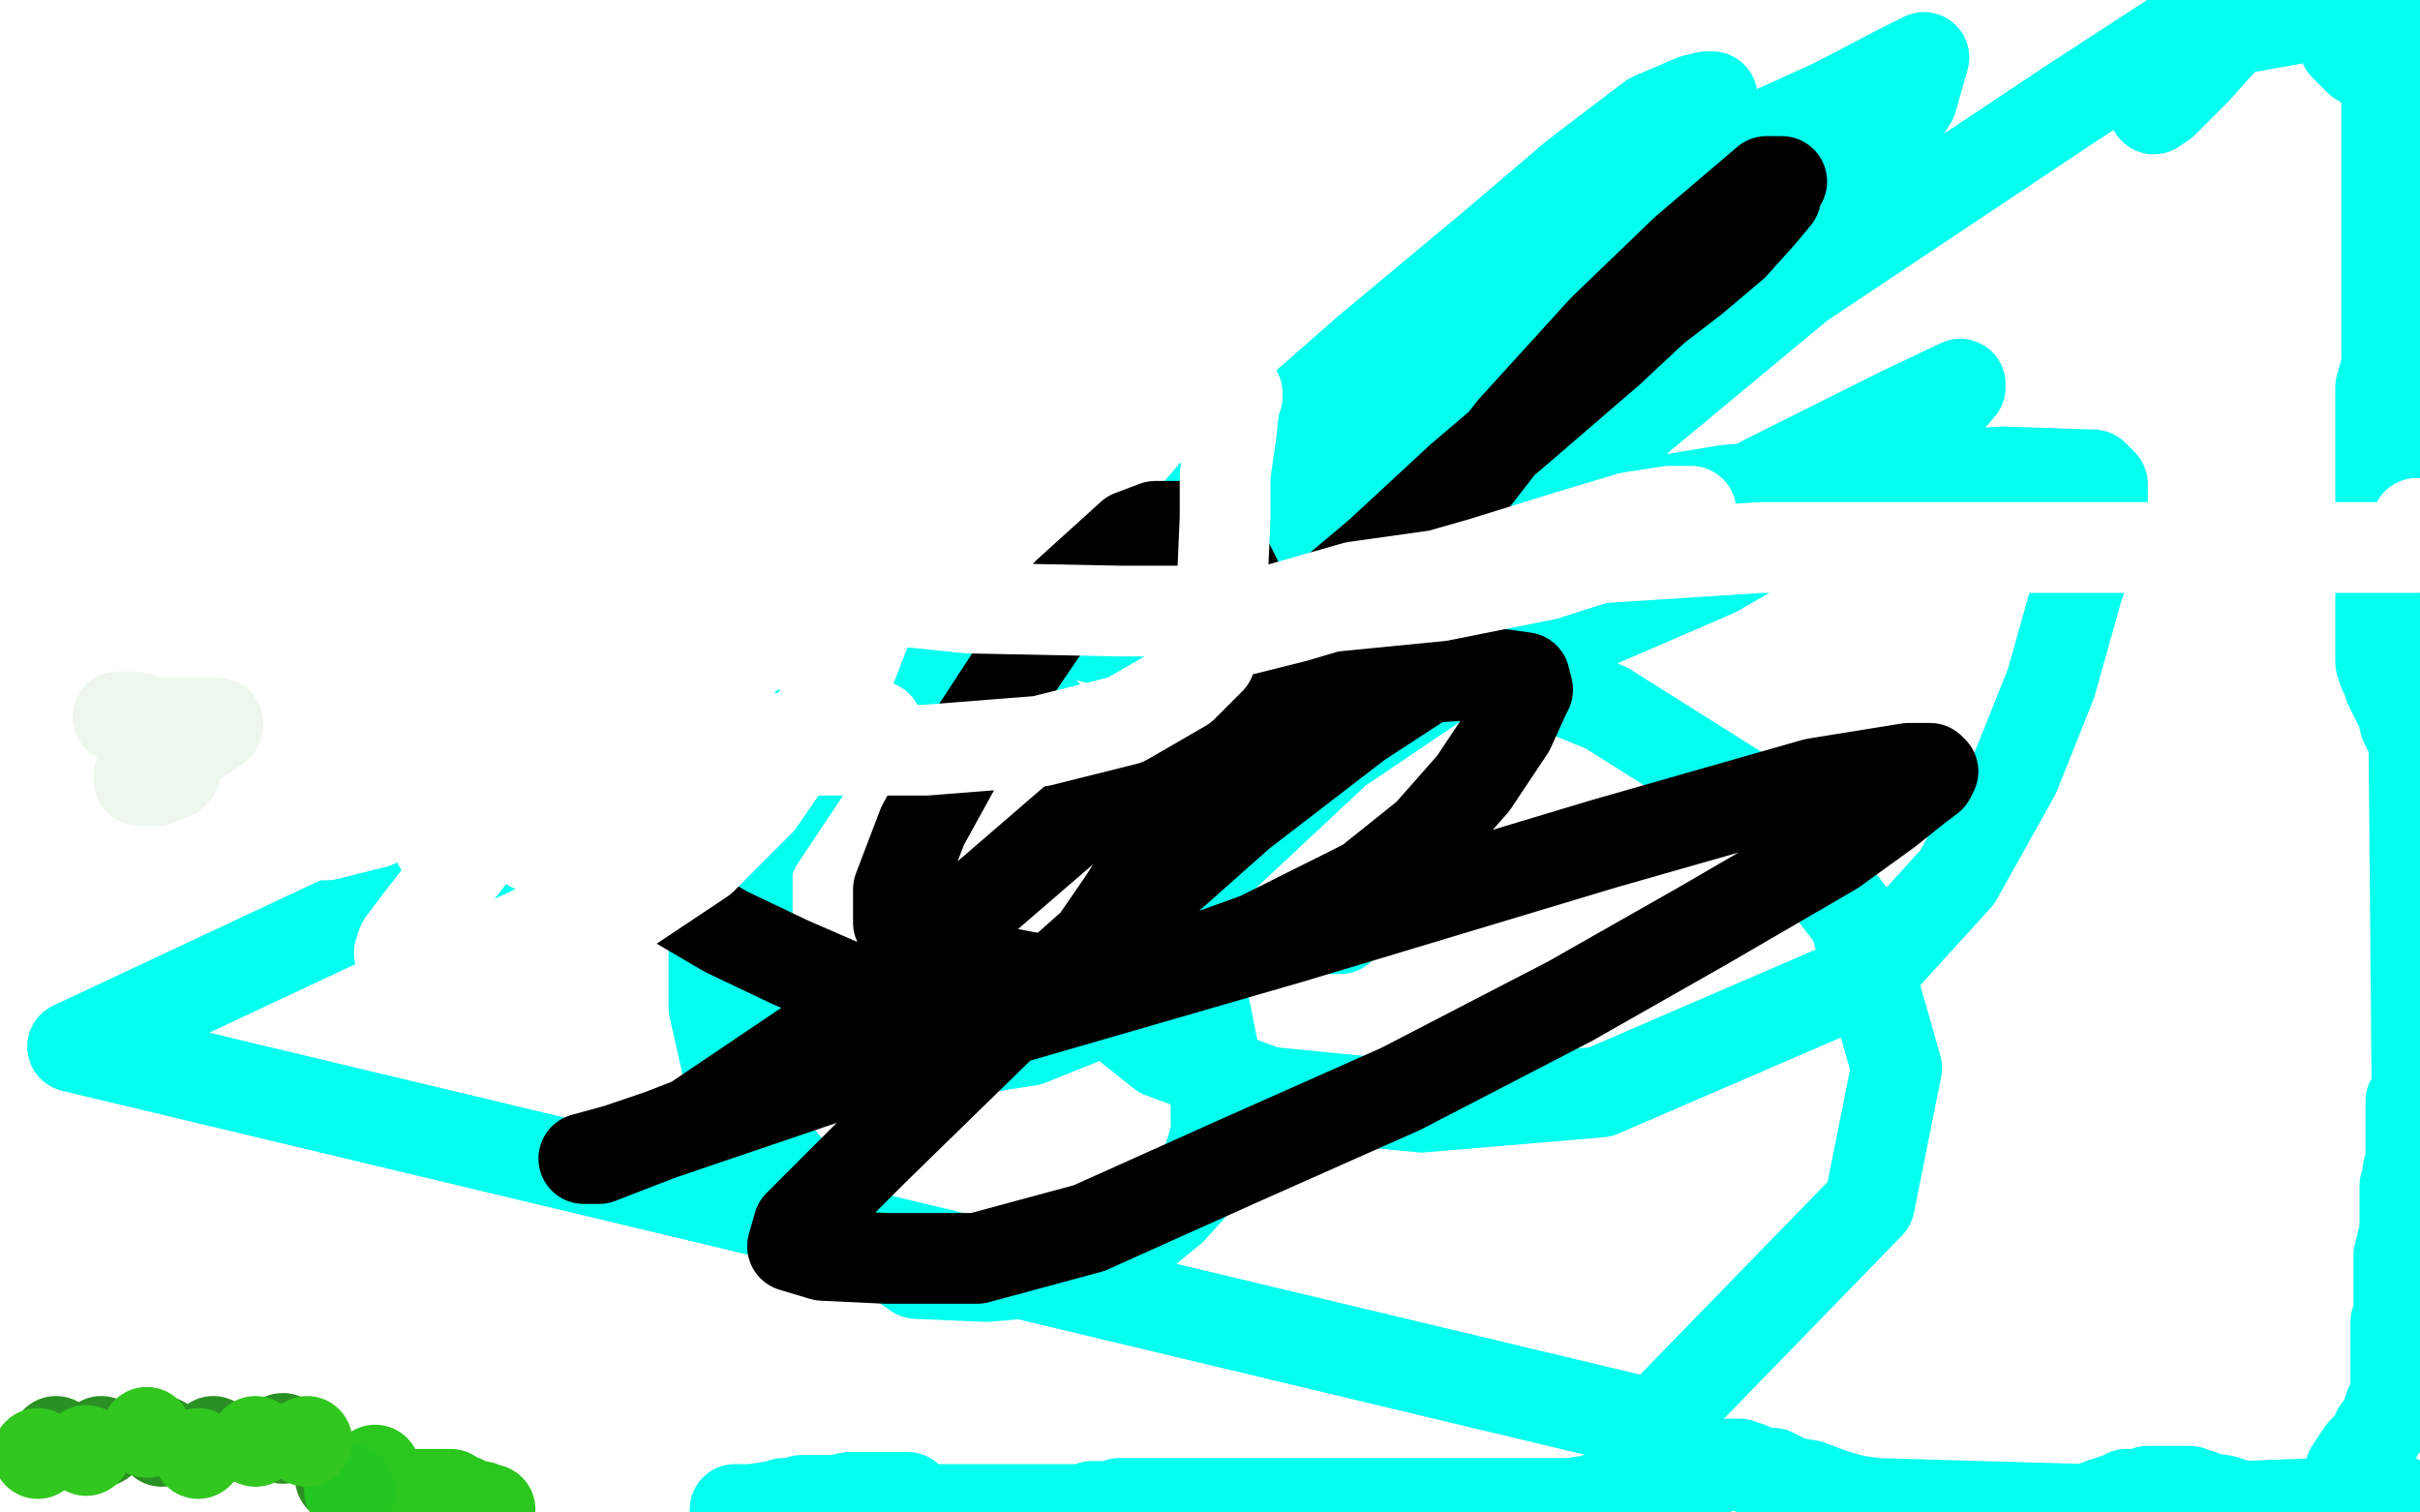 <?xml version="1.0" standalone="no"?>
<!DOCTYPE svg PUBLIC "-//W3C//DTD SVG 1.1//EN"
"http://www.w3.org/Graphics/SVG/1.1/DTD/svg11.dtd">

<svg width="800" height="500" version="1.1" xmlns="http://www.w3.org/2000/svg" xmlns:xlink="http://www.w3.org/1999/xlink" style="stroke-antialiasing: false"><desc>This SVG has been created on https://colorillo.com/</desc><rect x='0' y='0' width='800' height='500' style='fill: rgb(255,255,255); stroke-width:0' /><circle cx="51.5" cy="245.5" r="15" style="fill: #902723; stroke-antialiasing: false; stroke-antialias: 0; opacity: 1.0"/>
<circle cx="18.5" cy="476.5" r="15" style="fill: #2b9023; stroke-antialiasing: false; stroke-antialias: 0; opacity: 1.0"/>
<circle cx="33.5" cy="476.5" r="15" style="fill: #2b9023; stroke-antialiasing: false; stroke-antialias: 0; opacity: 1.0"/>
<circle cx="53.5" cy="476.5" r="15" style="fill: #2b9023; stroke-antialiasing: false; stroke-antialias: 0; opacity: 1.0"/>
<circle cx="70.5" cy="476.5" r="15" style="fill: #2b9023; stroke-antialiasing: false; stroke-antialias: 0; opacity: 1.0"/>
<circle cx="93.5" cy="475.5" r="15" style="fill: #2b9023; stroke-antialiasing: false; stroke-antialias: 0; opacity: 1.0"/>
<circle cx="112.5" cy="488.5" r="15" style="fill: #2b9023; stroke-antialiasing: false; stroke-antialias: 0; opacity: 1.0"/>
<polyline points="39,237 40,237 40,237 41,237 41,237 42,237 42,237 43,237 43,237 45,237 45,237 48,239 52,239 58,239 63,239 67,239 70,239 72,239 72,240 66,244 58,250 51,253 46,256 46,257 46,258 48,258 49,258 51,258 52,258 54,257 57,256 58,255 58,253 57,252 55,251 53,251 53,250" style="fill: none; stroke: #eef7ee; stroke-width: 30; stroke-linejoin: round; stroke-linecap: round; stroke-antialiasing: false; stroke-antialias: 0; opacity: 1.0"/>
<polyline points="124,486 124,487 124,487 124,488 125,488 126,491 127,491 129,492 130,493 131,493 132,493 132,494 133,494 135,494 136,494 137,494 138,494 139,494 141,494 142,494 143,494 144,494 145,494 147,494 148,494 149,494 149,496 150,496 151,496 153,496 154,497 155,497 157,498 159,498 160,499 161,499 162,499" style="fill: none; stroke: #2bc71f; stroke-width: 30; stroke-linejoin: round; stroke-linecap: round; stroke-antialiasing: false; stroke-antialias: 0; opacity: 1.0"/>
<circle cx="115.5" cy="492.5" r="15" style="fill: #23c71f; stroke-antialiasing: false; stroke-antialias: 0; opacity: 1.0"/>
<circle cx="101.5" cy="476.5" r="15" style="fill: #31c71f; stroke-antialiasing: false; stroke-antialias: 0; opacity: 1.0"/>
<circle cx="65.5" cy="480.5" r="15" style="fill: #31c71f; stroke-antialiasing: false; stroke-antialias: 0; opacity: 1.0"/>
<circle cx="84.5" cy="476.5" r="15" style="fill: #31c71f; stroke-antialiasing: false; stroke-antialias: 0; opacity: 1.0"/>
<circle cx="48.5" cy="473.5" r="15" style="fill: #31c71f; stroke-antialiasing: false; stroke-antialias: 0; opacity: 1.0"/>
<circle cx="12.5" cy="480.5" r="15" style="fill: #31c71f; stroke-antialiasing: false; stroke-antialias: 0; opacity: 1.0"/>
<circle cx="28.5" cy="479.5" r="15" style="fill: #31c71f; stroke-antialiasing: false; stroke-antialias: 0; opacity: 1.0"/>
<polyline points="443,307 439,307 439,307 436,307 436,307 431,307 431,307 425,309 425,309 420,310 420,310 417,311 417,311 412,313 412,313 407,315 398,320 382,327 370,332 355,338 340,344 327,346 316,347 308,347 302,347 297,347 290,347 282,343 273,339 258,326 251,319 248,312 247,305 247,294 247,282 251,264 265,243 277,225 289,213 296,209 298,208 299,208 301,208 307,208 316,210 328,218 340,229 353,245 366,263 377,282 388,304 396,322 401,347 402,362 402,375 398,388 387,400 371,413 349,420 326,422 303,421 281,406 261,387 243,364 236,333 236,309 250,279 274,243 306,219 354,202 407,199 467,208 531,234 585,268 613,304 627,353 618,398 547,471 24,346 265,233 433,185 571,162 662,156 692,157 695,160 695,171 687,194 678,226 666,256 647,290 617,323 529,361 470,366 419,361 384,348 374,340 372,335 374,319 396,291 442,248 513,200 583,159 629,136 648,127 648,128 636,142 612,163 567,189 523,208 497,216 482,218 477,216 476,211 480,194 492,175 508,150 534,125 558,104 576,91 585,87 586,86 587,86 578,99 529,138 469,169 414,196 382,208 365,211 362,211 364,208 383,184 411,152 452,116 494,81 521,58 546,39 560,33 564,32 565,32 566,32 566,35 566,44 559,65 536,93 497,130 443,166 411,183 406,184 406,183 419,163 449,130 507,93 561,55 607,34 628,23 636,19 632,33 615,60 578,102 539,140 515,160 506,168 506,169 515,164 542,138 595,94 685,34 725,8 743,4 726,23 715,34 712,36 712,35 713,32 717,25 726,12 771,4 771,8 773,11 774,13 775,15 776,16 777,17 778,18 780,20 782,21 783,22 784,22 785,21 785,19 788,15 789,9 790,5 791,2 791,1 791,3 791,5 790,13 790,18 789,24 789,27 789,31 789,34 789,39 789,44 789,47 789,48 789,50 789,51 789,53 789,56 789,58 789,61 789,62 789,63 789,65 789,69 789,74 789,80 789,85 789,91 789,96 789,101 789,105 789,109 789,114 789,121 787,128 787,133 787,140 787,144 787,149 787,153 787,159 787,165 787,172 787,177 787,181 787,186 787,191 787,197 787,205 787,210 787,213 787,218 787,219 788,222 790,226 790,227 792,231 794,235 795,239 798,245 799,359 799,360 798,363 797,364 797,366 797,367 797,369 797,370 797,371 797,374 797,376 797,379 797,381 797,384 796,387 796,389 796,390 796,391 795,392 795,393 795,394 795,397 795,400 795,404 795,407 794,411 793,415 793,419 793,424 793,429 793,434 792,437 792,443 792,444 792,448 792,451 792,453 792,454 792,456 792,457 792,458 792,459 792,461 792,463 790,465 789,468 788,471 786,473 785,476 783,478 781,480 779,483 777,486 776,489 775,491 775,492 775,493 775,494 775,495 775,496 779,496 782,496 793,496 741,498 735,496 729,495 727,494 725,494 724,493 723,493 722,493 721,493 719,493 717,493 715,493 712,493 710,493 707,494 703,494 701,495 699,496 698,496 696,497 695,497 690,499 620,497 613,496 606,494 598,491 592,490 586,487 582,487 580,486 578,485 577,485 575,484 574,484 572,484 571,484 569,485 566,486 561,487 558,488 551,490 548,491 545,492 543,492 540,494 538,494 536,494 534,494 531,495 529,495 526,496 519,497 517,497 515,497 513,497 512,497 511,497 508,497 507,497 506,497 503,497 501,497 500,497 498,497 494,497 491,497 487,497 481,497 475,497 467,497 459,497 448,497 440,497 431,497 422,497 414,497 407,497 403,497 397,497 391,497 388,497 384,497 380,497 378,497 375,497 372,497 371,497 370,497 367,498 365,498 362,498 361,498 360,499 297,499 296,499 295,498 294,497 294,496 295,495 296,495 298,495 300,495 299,495 296,495 290,495 285,495 281,495 276,496 274,496 271,496 269,496 268,496 267,496 265,496 262,497 259,497 258,498 256,498 255,498 249,499 245,499 243,499" style="fill: none; stroke: #03ffee; stroke-width: 30; stroke-linejoin: round; stroke-linecap: round; stroke-antialiasing: false; stroke-antialias: 0; opacity: 1.0"/>
<polyline points="154,235 156,237 156,237 158,240 158,240 162,243 162,243 169,252 169,252 182,265 182,265 195,277 195,277 211,291 211,291 240,308 261,318 284,328 302,332 316,334 328,334 338,334 348,326 361,313 372,297 382,281 391,265 399,249 408,220 409,203 409,192 405,184 400,178 395,176 390,174 385,174 382,174 374,177 353,196 338,218 321,244 305,273 297,294 297,305 300,312 308,316 324,320 345,324 368,324 391,319 416,310 452,292 472,276 487,259 499,241 504,230 505,228 504,224 497,223 487,223 472,224 449,239 410,269 330,340 289,380 264,405 262,412 272,415 293,416 323,416 360,406 409,384 463,360 519,331 563,306 606,281 624,268 634,260 638,257 639,255 638,254 631,254 600,259 530,279 427,310 313,343 204,380 193,383 198,383 229,371 272,342 323,299 374,255 418,215 456,183 483,158 503,141 532,116 547,102 560,92 573,81 582,71 587,65 588,61 589,60 587,60 584,60 557,83 530,109 500,142 465,187 433,224 414,250 409,262 407,265" style="fill: none; stroke: #000000; stroke-width: 30; stroke-linejoin: round; stroke-linecap: round; stroke-antialiasing: false; stroke-antialias: 0; opacity: 1.0"/>
<polyline points="166,181 163,183 163,183 160,190 160,190 158,195 158,195 155,202 155,202 152,211 152,211 151,220 151,220 150,230 150,230 150,241 151,253 157,264 166,274 176,280 186,284 195,287 201,287 208,287 217,286 228,283 243,273 257,256 270,237 282,219 287,206 288,199 288,195 281,194 270,195 252,200 233,208 211,223 186,247 165,271 150,290 139,304 133,312 132,315 133,317 140,317 158,315 180,309 208,300 232,284 251,265 262,249 272,236 276,227 278,220 278,218 276,216 262,213 251,213 234,218 212,226 187,236 161,249 133,262 115,271 105,275 103,276 104,276 108,276 124,272 146,261 175,243 202,231 224,222 238,218 244,217 247,217 242,219 238,224 224,235 203,247 184,256 170,262 162,266 161,266 163,266 169,265 174,263 190,258 209,252 238,247 258,244 276,242 287,240 290,240 285,241 280,242 273,244 262,247 248,250 223,259 202,264 180,271 160,276 147,278 145,279 148,279 151,279 159,277 173,273 206,264 227,258 242,255 247,254 249,253 249,251 245,250 237,247 219,243 196,241 172,240 154,239 139,239 124,236 121,235 121,234 121,232 123,230 124,230 127,229 130,228 136,228 145,227 158,227 167,227 175,228 182,230 186,231 189,232 190,232 191,232 192,233 201,237 224,243 260,248 306,248 344,245 372,238 391,227 400,218 403,208 404,194 405,171 405,157 407,143 408,134 409,131 409,130 408,129 405,129 398,129 383,132 361,142 334,159 301,181 288,192 284,195 285,196 291,198 320,201 370,202 425,202 476,197 511,190 536,182 552,175 558,170 559,169 556,169 552,169 539,171 519,177 490,186 455,196 428,204 408,209 401,212 397,213 400,212 420,202 448,194 505,186 582,181 667,181 737,181 781,181 799,181 798,180 798,178 799,173" style="fill: none; stroke: #ffffff; stroke-width: 30; stroke-linejoin: round; stroke-linecap: round; stroke-antialiasing: false; stroke-antialias: 0; opacity: 1.0"/>
</svg>
